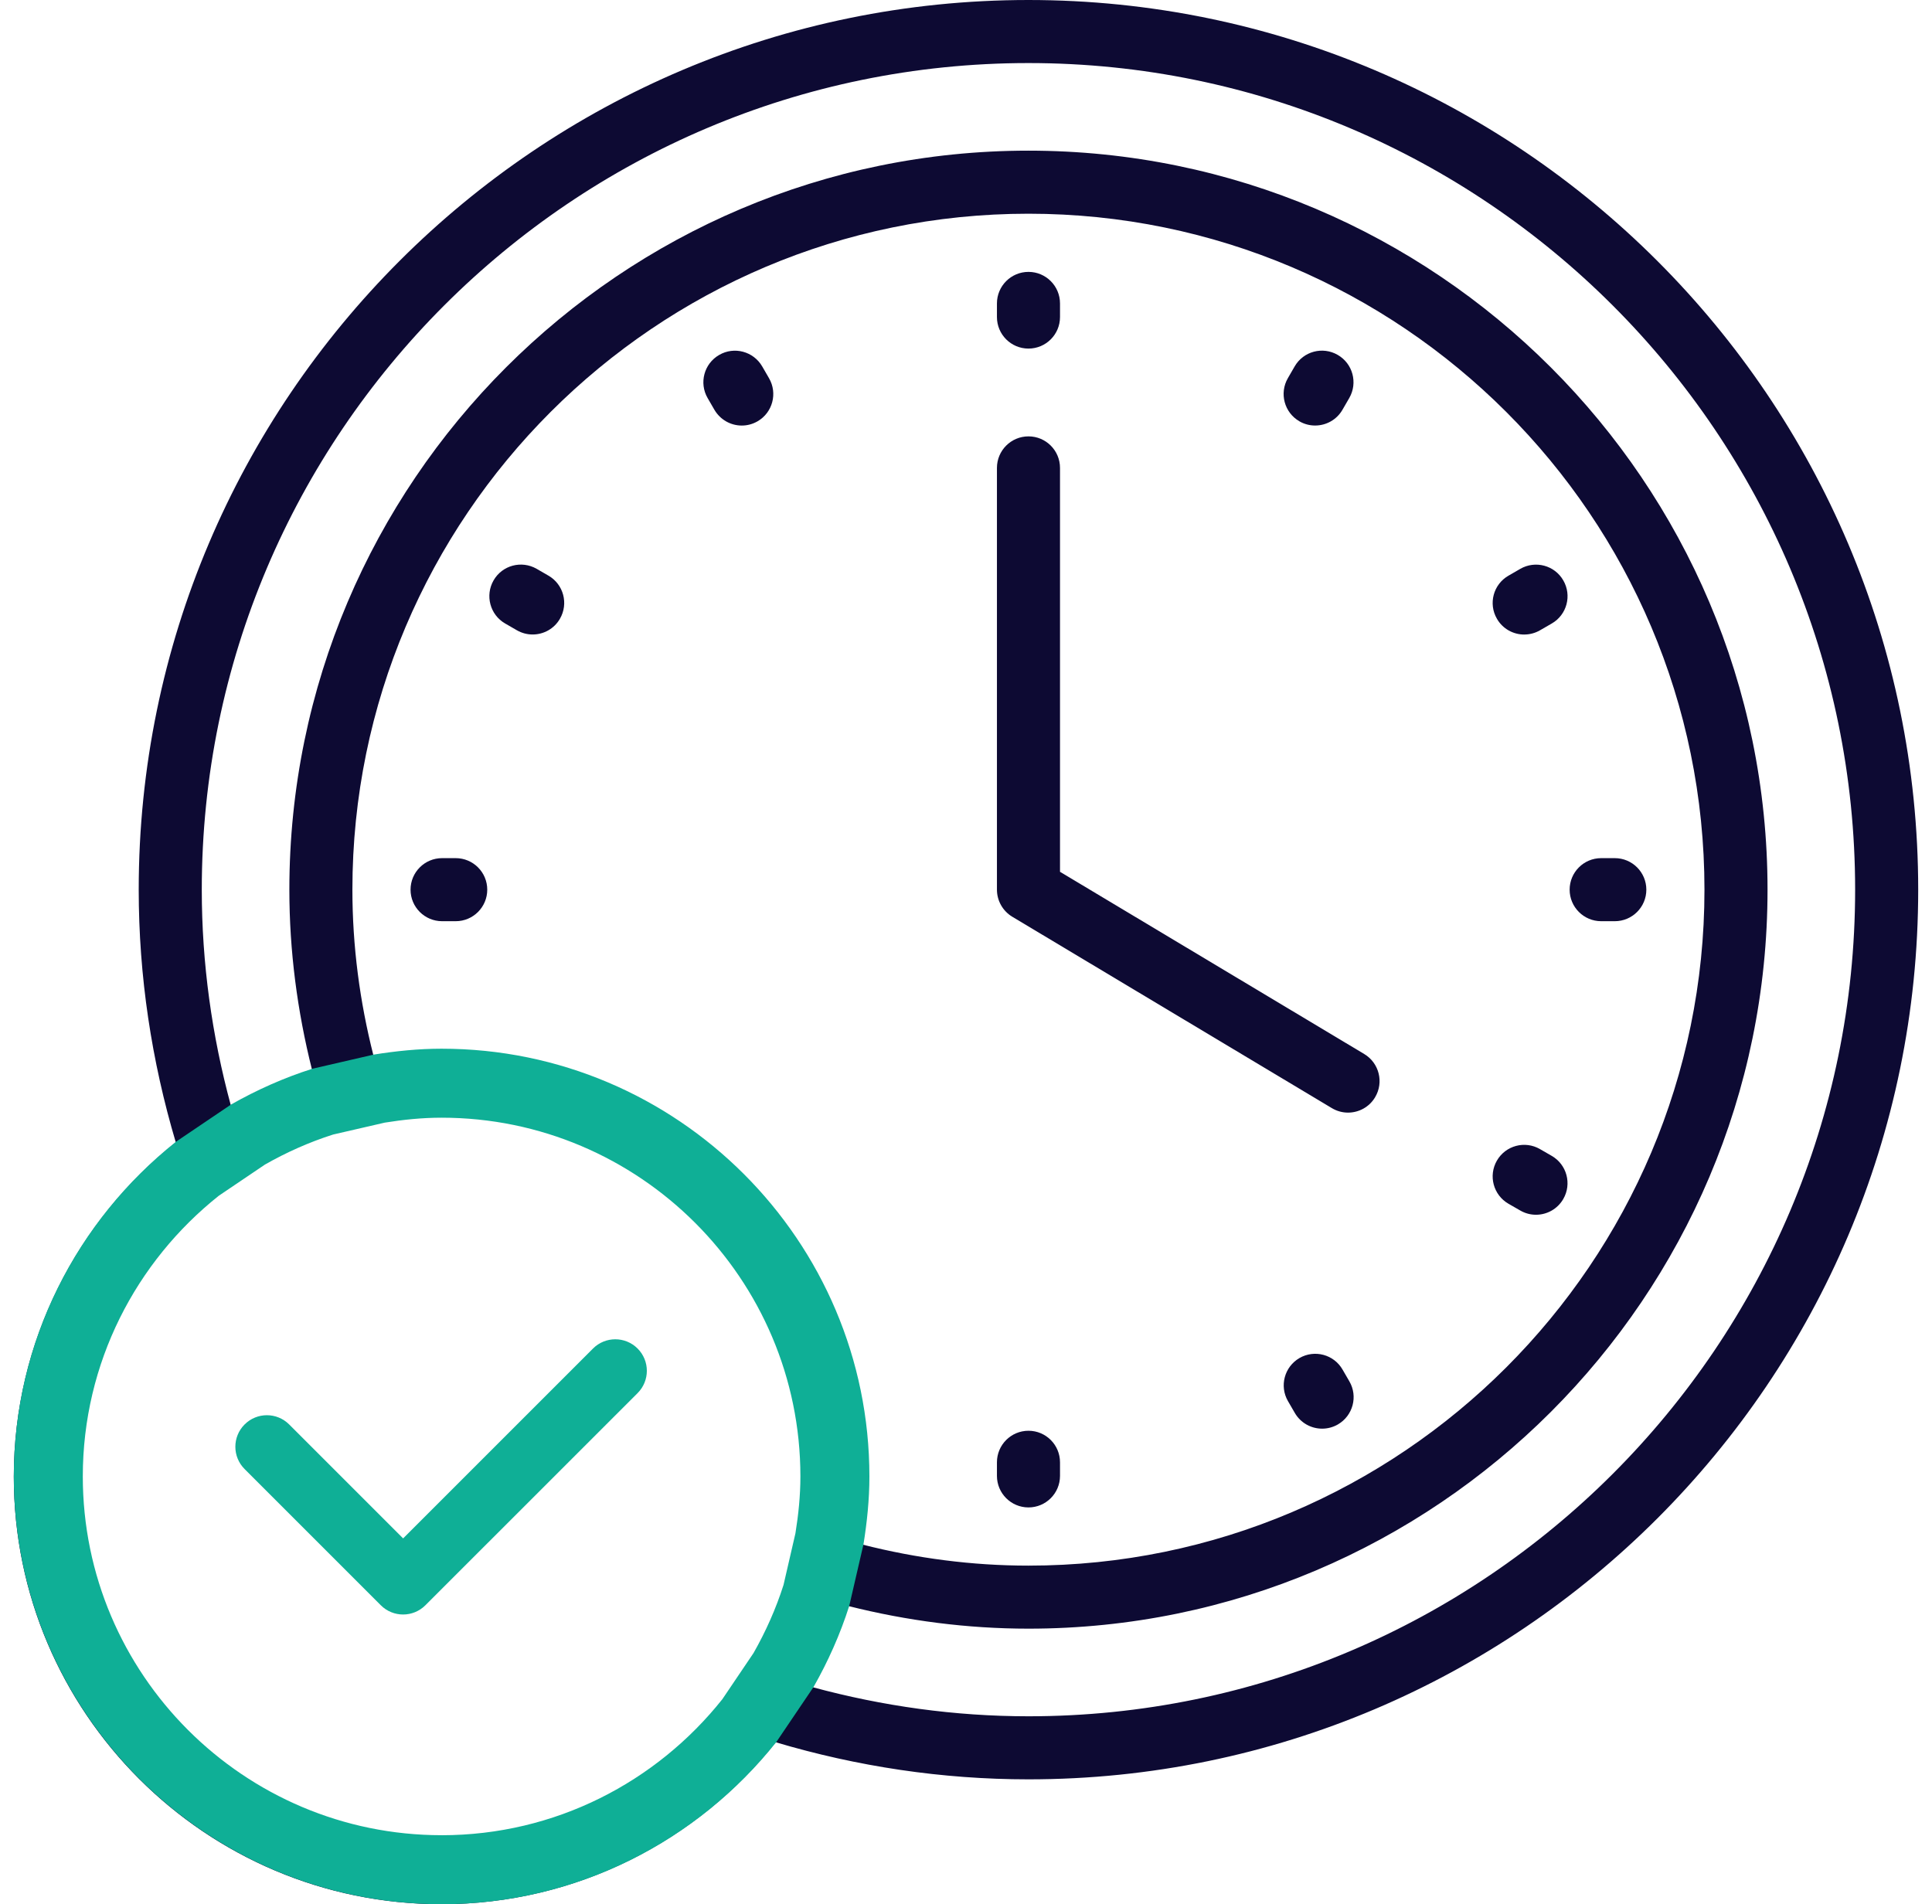 <?xml version="1.0" encoding="UTF-8"?>
<svg xmlns="http://www.w3.org/2000/svg" width="70" height="69" viewBox="0 0 70 69" fill="none">
  <g clip-path="url(#clip0_5321_4006)">
    <path d="M37.264 12.631C37.895 12.631 38.406 12.119 38.406 11.489V10.995C38.406 10.364 37.895 9.852 37.264 9.852C36.632 9.852 36.121 10.364 36.121 10.995V11.489C36.121 12.119 36.632 12.631 37.264 12.631Z" fill="#0D0A33"></path>
    <path d="M37.264 54.622C37.895 54.622 38.406 54.11 38.406 53.479V52.987C38.406 52.356 37.895 51.844 37.264 51.844C36.632 51.844 36.121 52.356 36.121 52.987V53.479C36.121 54.11 36.632 54.622 37.264 54.622Z" fill="#0D0A33"></path>
    <path d="M58.014 33.38H58.507C59.139 33.38 59.65 32.868 59.65 32.238C59.65 31.607 59.139 31.095 58.507 31.095H58.014C57.382 31.095 56.871 31.607 56.871 32.238C56.871 32.868 57.382 33.38 58.014 33.38Z" fill="#0D0A33"></path>
    <path d="M16.511 33.38C17.143 33.38 17.654 32.868 17.654 32.238C17.654 31.607 17.143 31.095 16.511 31.095H16.018C15.386 31.095 14.875 31.607 14.875 32.238C14.875 32.868 15.386 33.38 16.018 33.38H16.511Z" fill="#0D0A33"></path>
    <path d="M47.079 15.266C47.258 15.37 47.455 15.419 47.649 15.419C48.045 15.419 48.428 15.215 48.64 14.848L48.887 14.421C49.202 13.873 49.015 13.175 48.468 12.86C47.921 12.543 47.223 12.731 46.908 13.277L46.661 13.704C46.346 14.251 46.533 14.95 47.079 15.265V15.266Z" fill="#0D0A33"></path>
    <path d="M54.653 43.617L55.081 43.863C55.26 43.967 55.457 44.017 55.651 44.017C56.046 44.017 56.43 43.812 56.641 43.445C56.957 42.898 56.769 42.2 56.223 41.884L55.796 41.638C55.25 41.321 54.55 41.508 54.235 42.056C53.92 42.603 54.107 43.301 54.653 43.617Z" fill="#0D0A33"></path>
    <path d="M18.3 22.591L18.728 22.838C18.908 22.942 19.105 22.991 19.299 22.991C19.694 22.991 20.078 22.786 20.288 22.42C20.605 21.873 20.418 21.174 19.872 20.859L19.445 20.612C18.896 20.296 18.198 20.483 17.884 21.029C17.568 21.575 17.755 22.276 18.3 22.591Z" fill="#0D0A33"></path>
    <path d="M48.643 49.627C48.328 49.08 47.63 48.893 47.082 49.209C46.536 49.526 46.349 50.225 46.666 50.771L46.913 51.197C47.125 51.563 47.508 51.768 47.903 51.768C48.097 51.768 48.294 51.719 48.474 51.615C49.02 51.298 49.208 50.599 48.89 50.053L48.643 49.627Z" fill="#0D0A33"></path>
    <path d="M25.885 14.849C26.098 15.214 26.48 15.42 26.876 15.42C27.07 15.42 27.266 15.371 27.446 15.267C27.993 14.952 28.18 14.252 27.864 13.706L27.617 13.279C27.301 12.732 26.6 12.544 26.056 12.862C25.509 13.177 25.322 13.877 25.638 14.423L25.885 14.85V14.849Z" fill="#0D0A33"></path>
    <path d="M55.226 22.992C55.42 22.992 55.617 22.943 55.797 22.839L56.225 22.592C56.771 22.277 56.958 21.578 56.641 21.031C56.327 20.484 55.627 20.297 55.08 20.614L54.653 20.861C54.106 21.176 53.919 21.876 54.237 22.422C54.448 22.789 54.832 22.993 55.226 22.993V22.992Z" fill="#0D0A33"></path>
    <path d="M36.676 33.218L48.255 40.153C48.439 40.263 48.641 40.316 48.841 40.316C49.23 40.316 49.609 40.118 49.822 39.76C50.146 39.219 49.97 38.517 49.429 38.193L38.406 31.59V16.955C38.406 16.324 37.895 15.812 37.264 15.812C36.632 15.812 36.121 16.324 36.121 16.955V32.236C36.121 32.639 36.333 33.011 36.676 33.218Z" fill="#0D0A33"></path>
    <path d="M15.984 69C20.889 69 25.262 66.7 28.101 63.13C31.056 64.009 34.129 64.475 37.262 64.475C55.038 64.475 69.5 50.014 69.5 32.238C69.5 14.462 55.038 0 37.262 0C19.486 0 5.026 14.462 5.026 32.238C5.026 35.371 5.492 38.444 6.371 41.399C2.8 44.238 0.5 48.61 0.5 53.515C0.5 62.053 7.447 68.999 15.985 68.999L15.984 69ZM13.53 38.244C13.034 36.293 12.768 34.279 12.768 32.238C12.768 18.733 23.756 7.744 37.262 7.744C50.769 7.744 61.756 18.733 61.756 32.238C61.756 45.743 50.769 56.731 37.262 56.731C35.219 56.731 33.207 56.466 31.256 55.97C31.384 55.169 31.469 54.352 31.469 53.516C31.469 44.977 24.523 38.032 15.984 38.032C15.147 38.032 14.331 38.116 13.53 38.244ZM7.311 32.238C7.311 15.722 20.746 2.285 37.262 2.285C53.778 2.285 67.215 15.722 67.215 32.238C67.215 48.754 53.778 62.19 37.262 62.19C34.594 62.19 31.977 61.822 29.447 61.137C29.974 60.21 30.414 59.229 30.742 58.196C32.861 58.729 35.047 59.015 37.262 59.015C52.028 59.015 64.041 47.002 64.041 32.237C64.041 17.471 52.028 5.459 37.262 5.459C22.497 5.459 10.484 17.472 10.484 32.238C10.484 34.452 10.771 36.638 11.304 38.758C10.271 39.086 9.29 39.526 8.363 40.053C7.678 37.523 7.311 34.906 7.311 32.238ZM13.017 40.665H13.023L13.026 40.663C13.979 40.444 14.966 40.317 15.984 40.317C23.262 40.317 29.184 46.238 29.184 53.516C29.184 54.533 29.058 55.519 28.839 56.469C28.839 56.473 28.836 56.474 28.835 56.477C28.834 56.482 28.835 56.485 28.835 56.49C27.481 62.339 22.24 66.715 15.985 66.715C8.707 66.715 2.785 60.794 2.785 53.516C2.785 47.259 7.165 42.017 13.017 40.665Z" fill="#0D0A33"></path>
    <path d="M15.999 38C24.546 38 31.5 44.953 31.5 53.5C31.5 54.337 31.414 55.155 31.286 55.957L30.771 58.185C30.443 59.218 30.003 60.201 29.476 61.129L28.128 63.123C25.286 66.697 20.909 69 15.999 69L16.001 68.999C7.454 68.999 0.5 62.046 0.5 53.499C0.5 48.589 2.802 44.213 6.376 41.371L8.371 40.023C9.299 39.496 10.281 39.056 11.315 38.727L13.543 38.213C14.345 38.085 15.161 38 15.999 38ZM16 40.5C15.297 40.5 14.612 40.571 13.94 40.679L12.07 41.11C11.203 41.386 10.379 41.755 9.602 42.197L7.929 43.327C4.931 45.711 3 49.381 3 53.499C3 60.667 8.832 66.499 16 66.499V66.5C20.118 66.5 23.788 64.569 26.172 61.571L27.302 59.898C27.744 59.12 28.113 58.296 28.389 57.429L28.82 55.56C28.928 54.888 29 54.202 29 53.5C29 46.332 23.168 40.5 16 40.5Z" fill="#0FAF96"></path>
    <path d="M13.797 58.167C14.02 58.39 14.312 58.502 14.605 58.502C14.898 58.502 15.19 58.39 15.413 58.167L23.101 50.48C23.548 50.033 23.548 49.311 23.101 48.864C22.654 48.418 21.932 48.418 21.486 48.864L14.606 55.744L10.478 51.616C10.031 51.169 9.309 51.169 8.862 51.616C8.416 52.062 8.416 52.785 8.862 53.231L13.797 58.167Z" fill="#0FAF96"></path>
  </g>
  <defs>
    <clipPath id="clip0_5321_4006">
      <rect width="69" height="69" fill="white" transform="translate(0.5)"></rect>
    </clipPath>
  </defs>
</svg>
